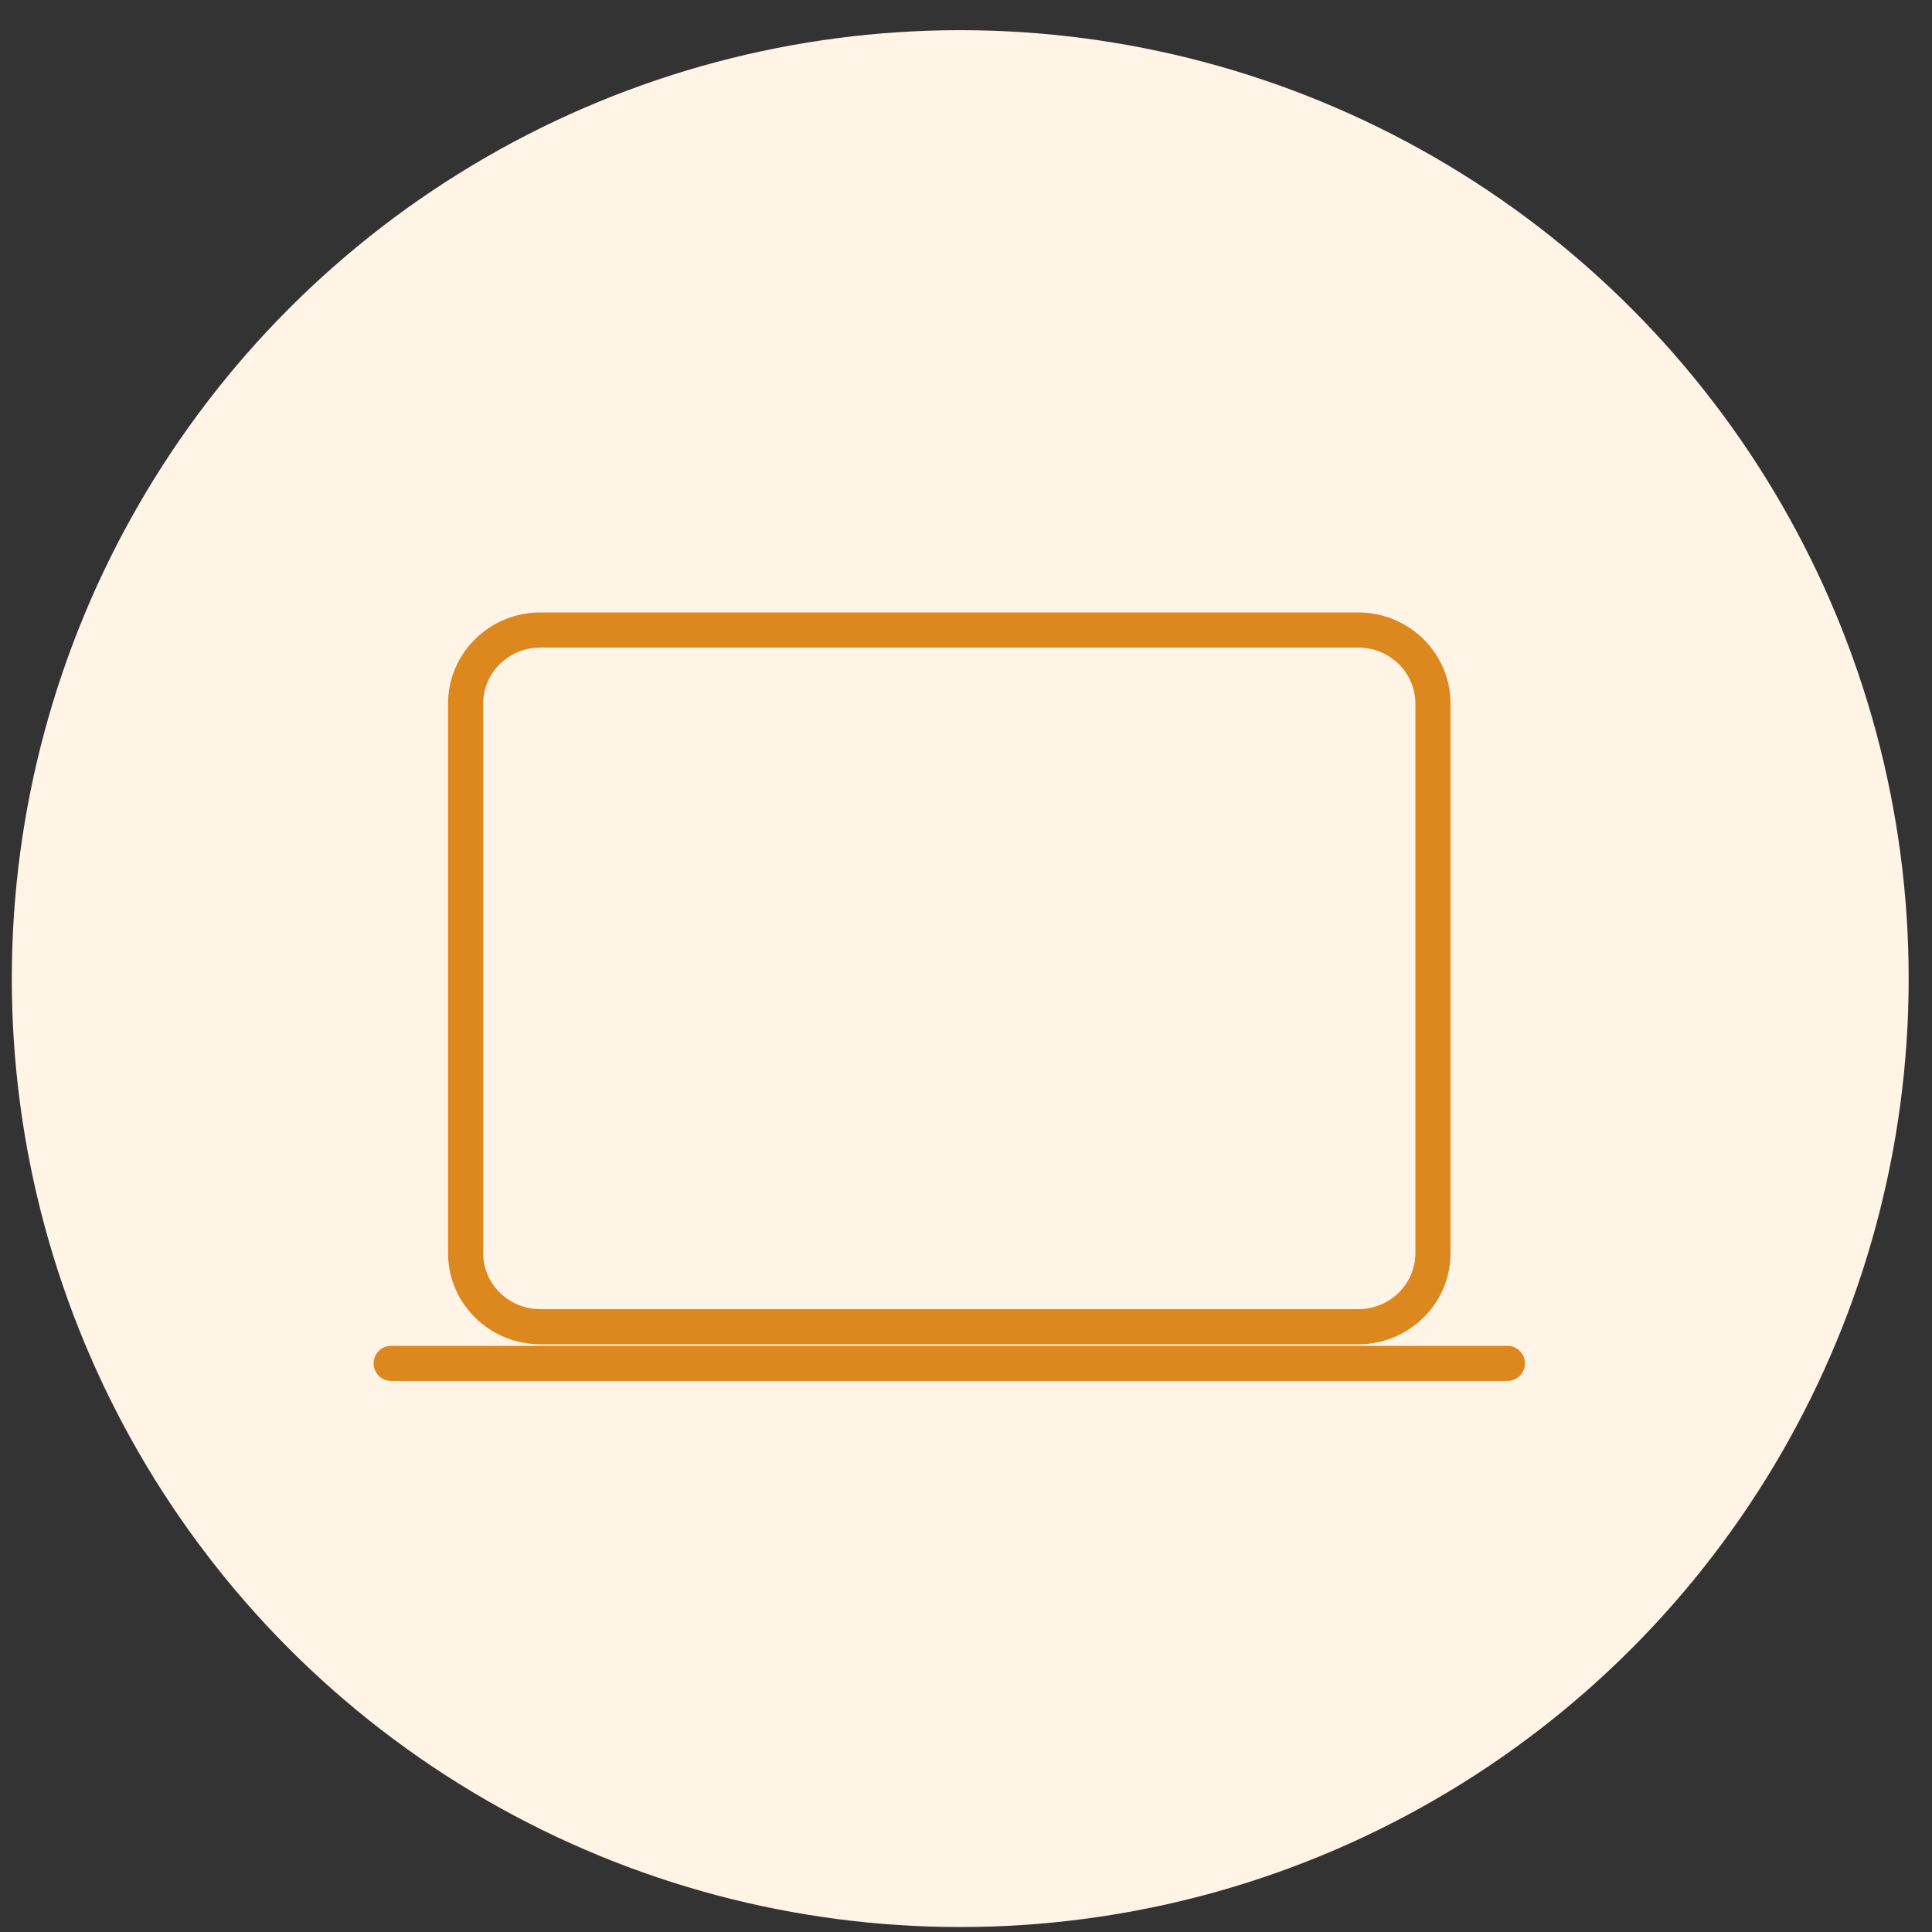 <svg width="55" height="55" viewBox="0 0 55 55" fill="none" xmlns="http://www.w3.org/2000/svg">
<rect x="0" y="0" width="55" height="55" fill="#333333" stroke="none"/>
<circle cx="27.336" cy="27.859" r="27" fill="#FFF4E6"/>
<path d="M11.136 38.313C10.86 38.313 10.636 38.536 10.636 38.813C10.636 39.089 10.86 39.313 11.136 39.313V38.313ZM42.912 39.313C43.188 39.313 43.412 39.089 43.412 38.813C43.412 38.536 43.188 38.313 42.912 38.313V39.313ZM15.383 18.435H38.666V17.435H15.383V18.435ZM38.666 18.435C39.572 18.435 40.294 19.157 40.294 20.032H41.294C41.294 18.591 40.11 17.435 38.666 17.435V18.435ZM40.294 20.032V35.672H41.294V20.032H40.294ZM40.294 35.672C40.294 36.547 39.572 37.269 38.666 37.269V38.269C40.11 38.269 41.294 37.113 41.294 35.672H40.294ZM38.666 37.269H15.383V38.269H38.666V37.269ZM15.383 37.269C14.477 37.269 13.755 36.547 13.755 35.672H12.755C12.755 37.113 13.938 38.269 15.383 38.269V37.269ZM13.755 35.672V20.032H12.755V35.672H13.755ZM13.755 20.032C13.755 19.157 14.477 18.435 15.383 18.435V17.435C13.938 17.435 12.755 18.591 12.755 20.032H13.755ZM11.136 39.313H42.912V38.313H11.136V39.313Z" fill="#DD871F"/>
</svg>

